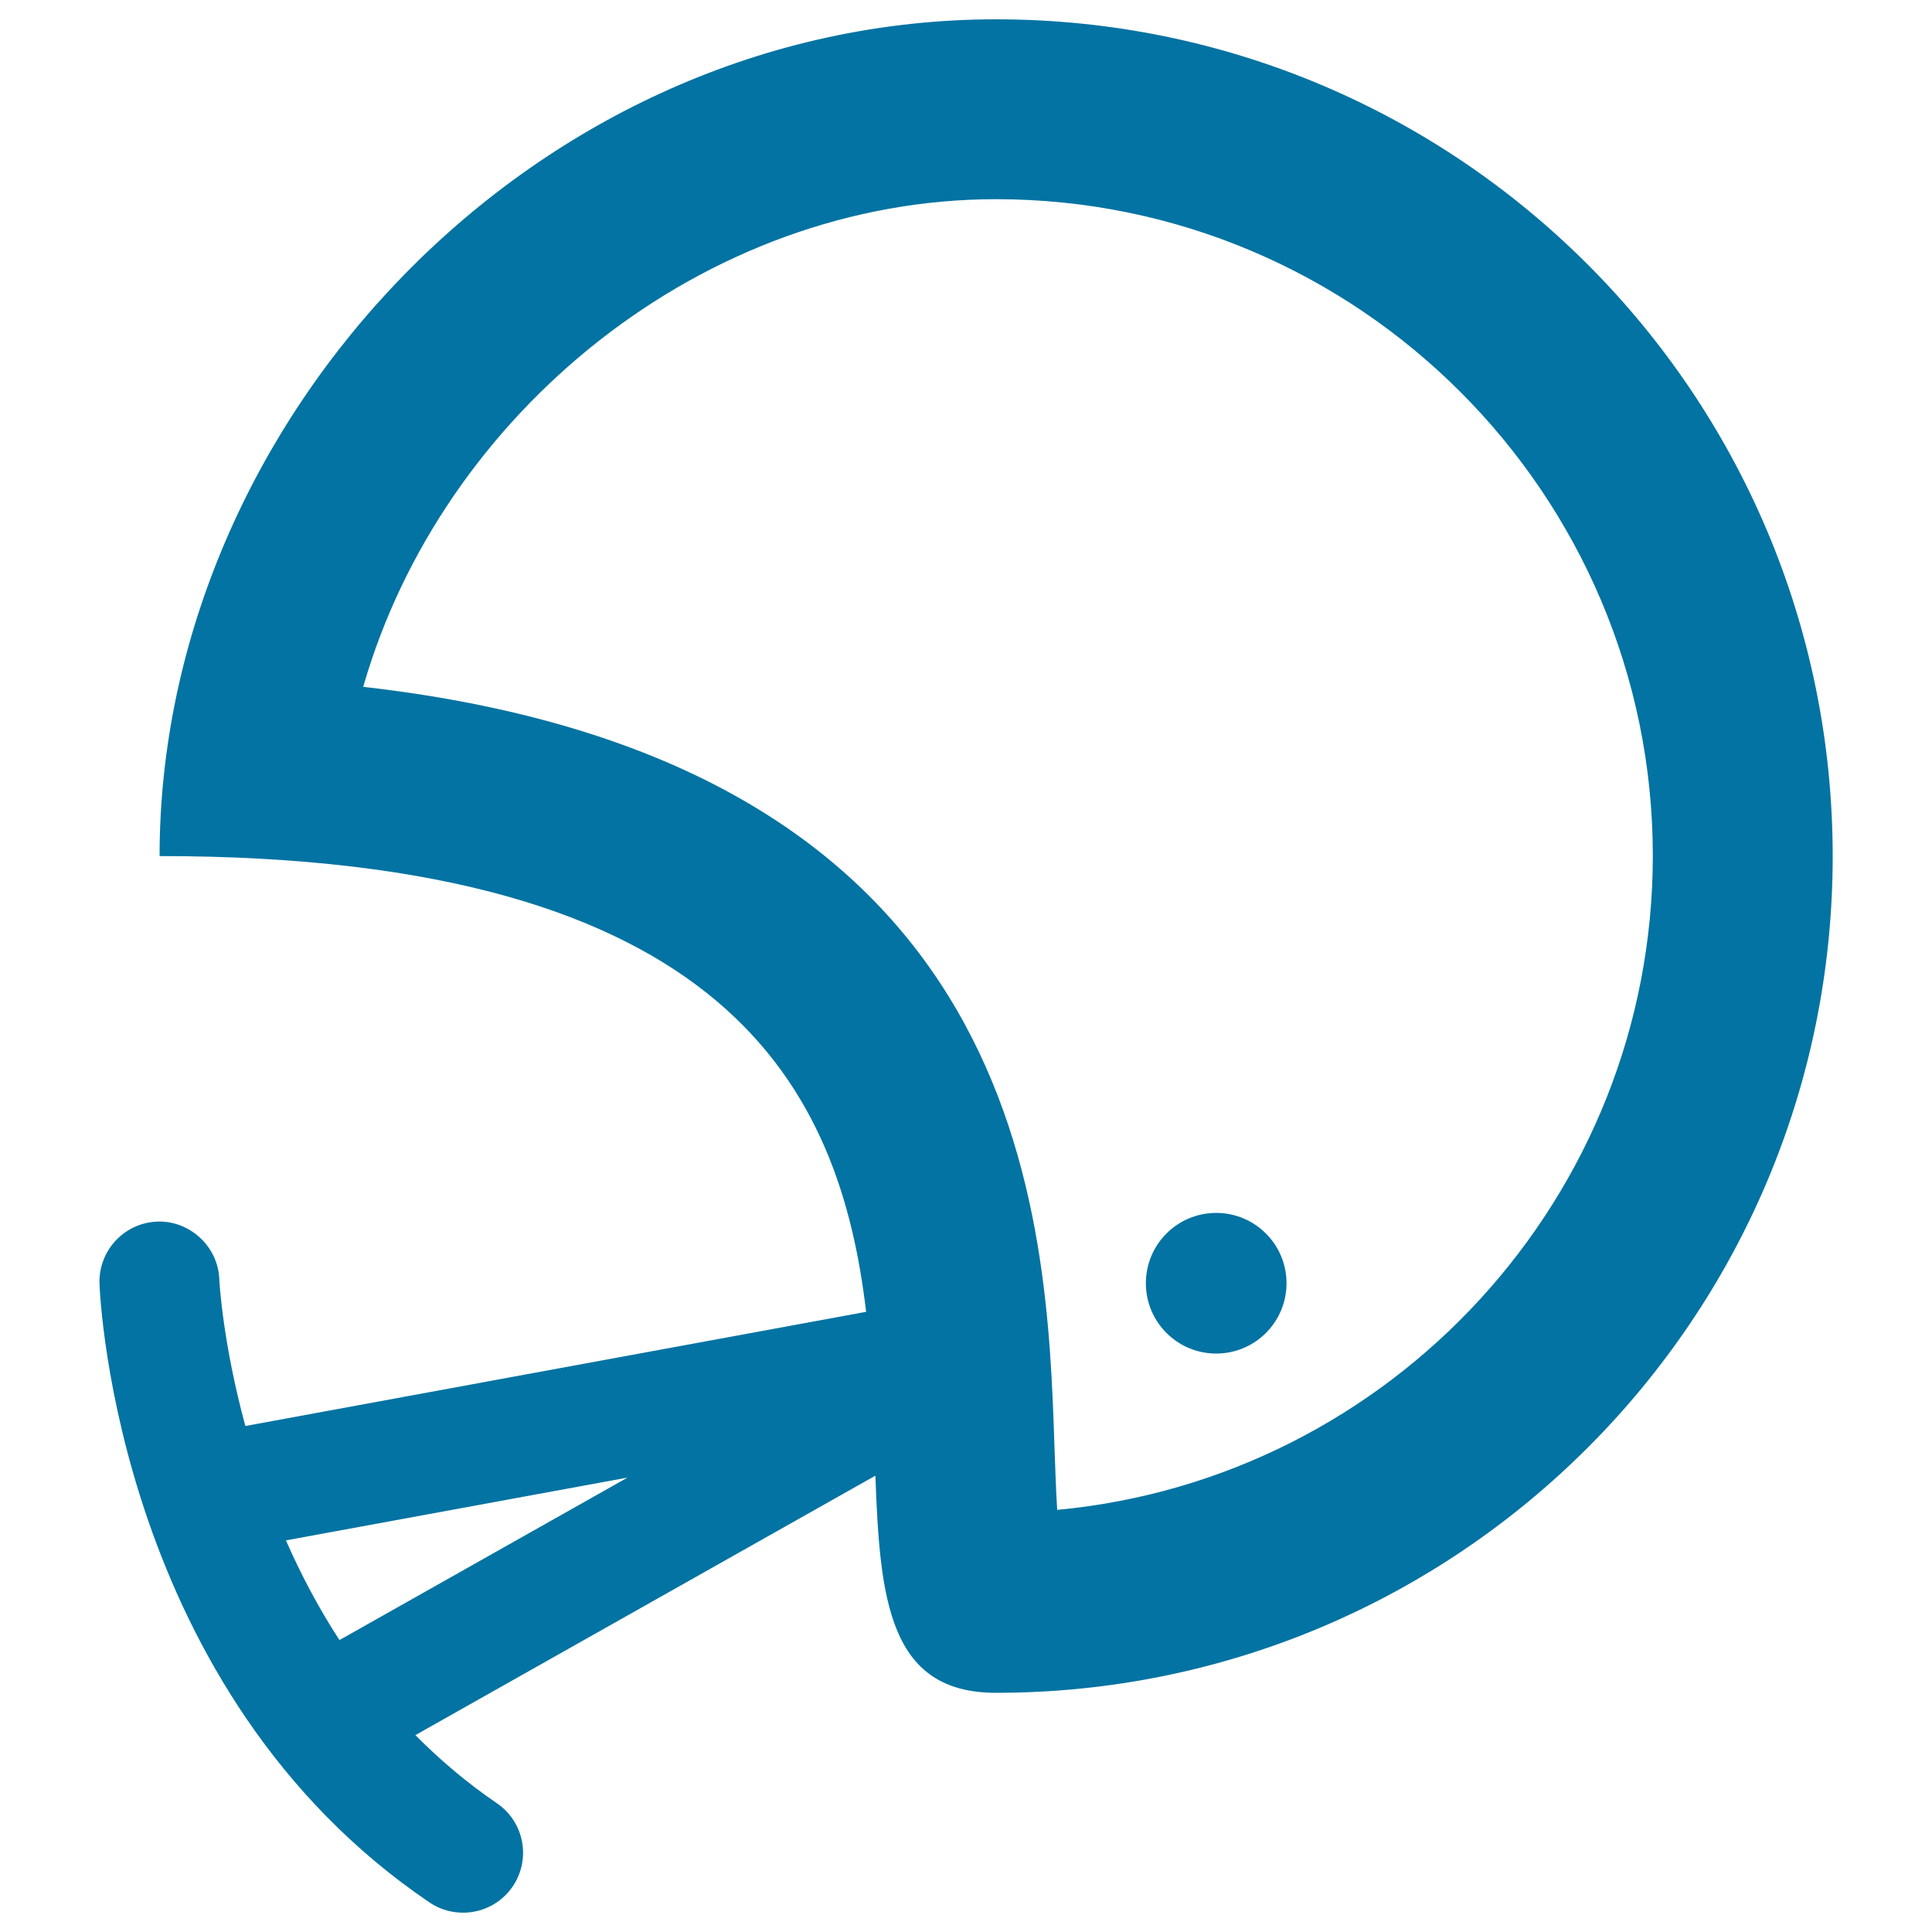 <svg xmlns="http://www.w3.org/2000/svg" viewBox="0 0 1000 1000" style="fill:#0273a2">
<title>Helmet Sportive Protection SVG icon</title>
<g><g><path d="M515.6,10c-239.2,0-433,207.6-433,433.1c294.9,0,352.2,121.6,365.7,235.9L127,738.1c-11.8-43.3-13.5-75.3-13.5-76.1c-0.7-17.1-15.6-30.4-32.2-29.7c-17.1,0.7-30.4,15.1-29.8,32.2c0.3,8.5,9.8,211.1,170.8,320.2c5.3,3.6,11.4,5.3,17.4,5.3c10,0,19.7-4.8,25.7-13.6c9.6-14.2,5.9-33.5-8.3-43.1c-15.7-10.7-29.6-22.6-42.1-35.2l238.1-134.3c2.3,64.1,7,112.4,62.4,112.4c239.2,0,433.1-193.9,433.1-433C948.6,203.9,754.7,10,515.6,10z M324.8,764.8l-149.1,84.1c-11.1-17.1-20.2-34.5-27.7-51.6L324.8,764.8z M547.2,781.5c-0.7-10.7-1-22.5-1.4-32.5c-4-118.5-11.9-354.2-357.8-393.5c40.7-141.8,176.4-252.4,327.5-252.4c187.5,0,340,152.5,340,339.9C855.4,619.8,719.8,765.4,547.2,781.5z"/><path d="M629.5,627.8c20.1,0,36.4,16.3,36.4,36.4c0,20.1-16.3,36.4-36.4,36.4c-20.1,0-36.4-16.3-36.4-36.4C593.1,644.1,609.4,627.8,629.5,627.8z"/></g></g>
</svg>